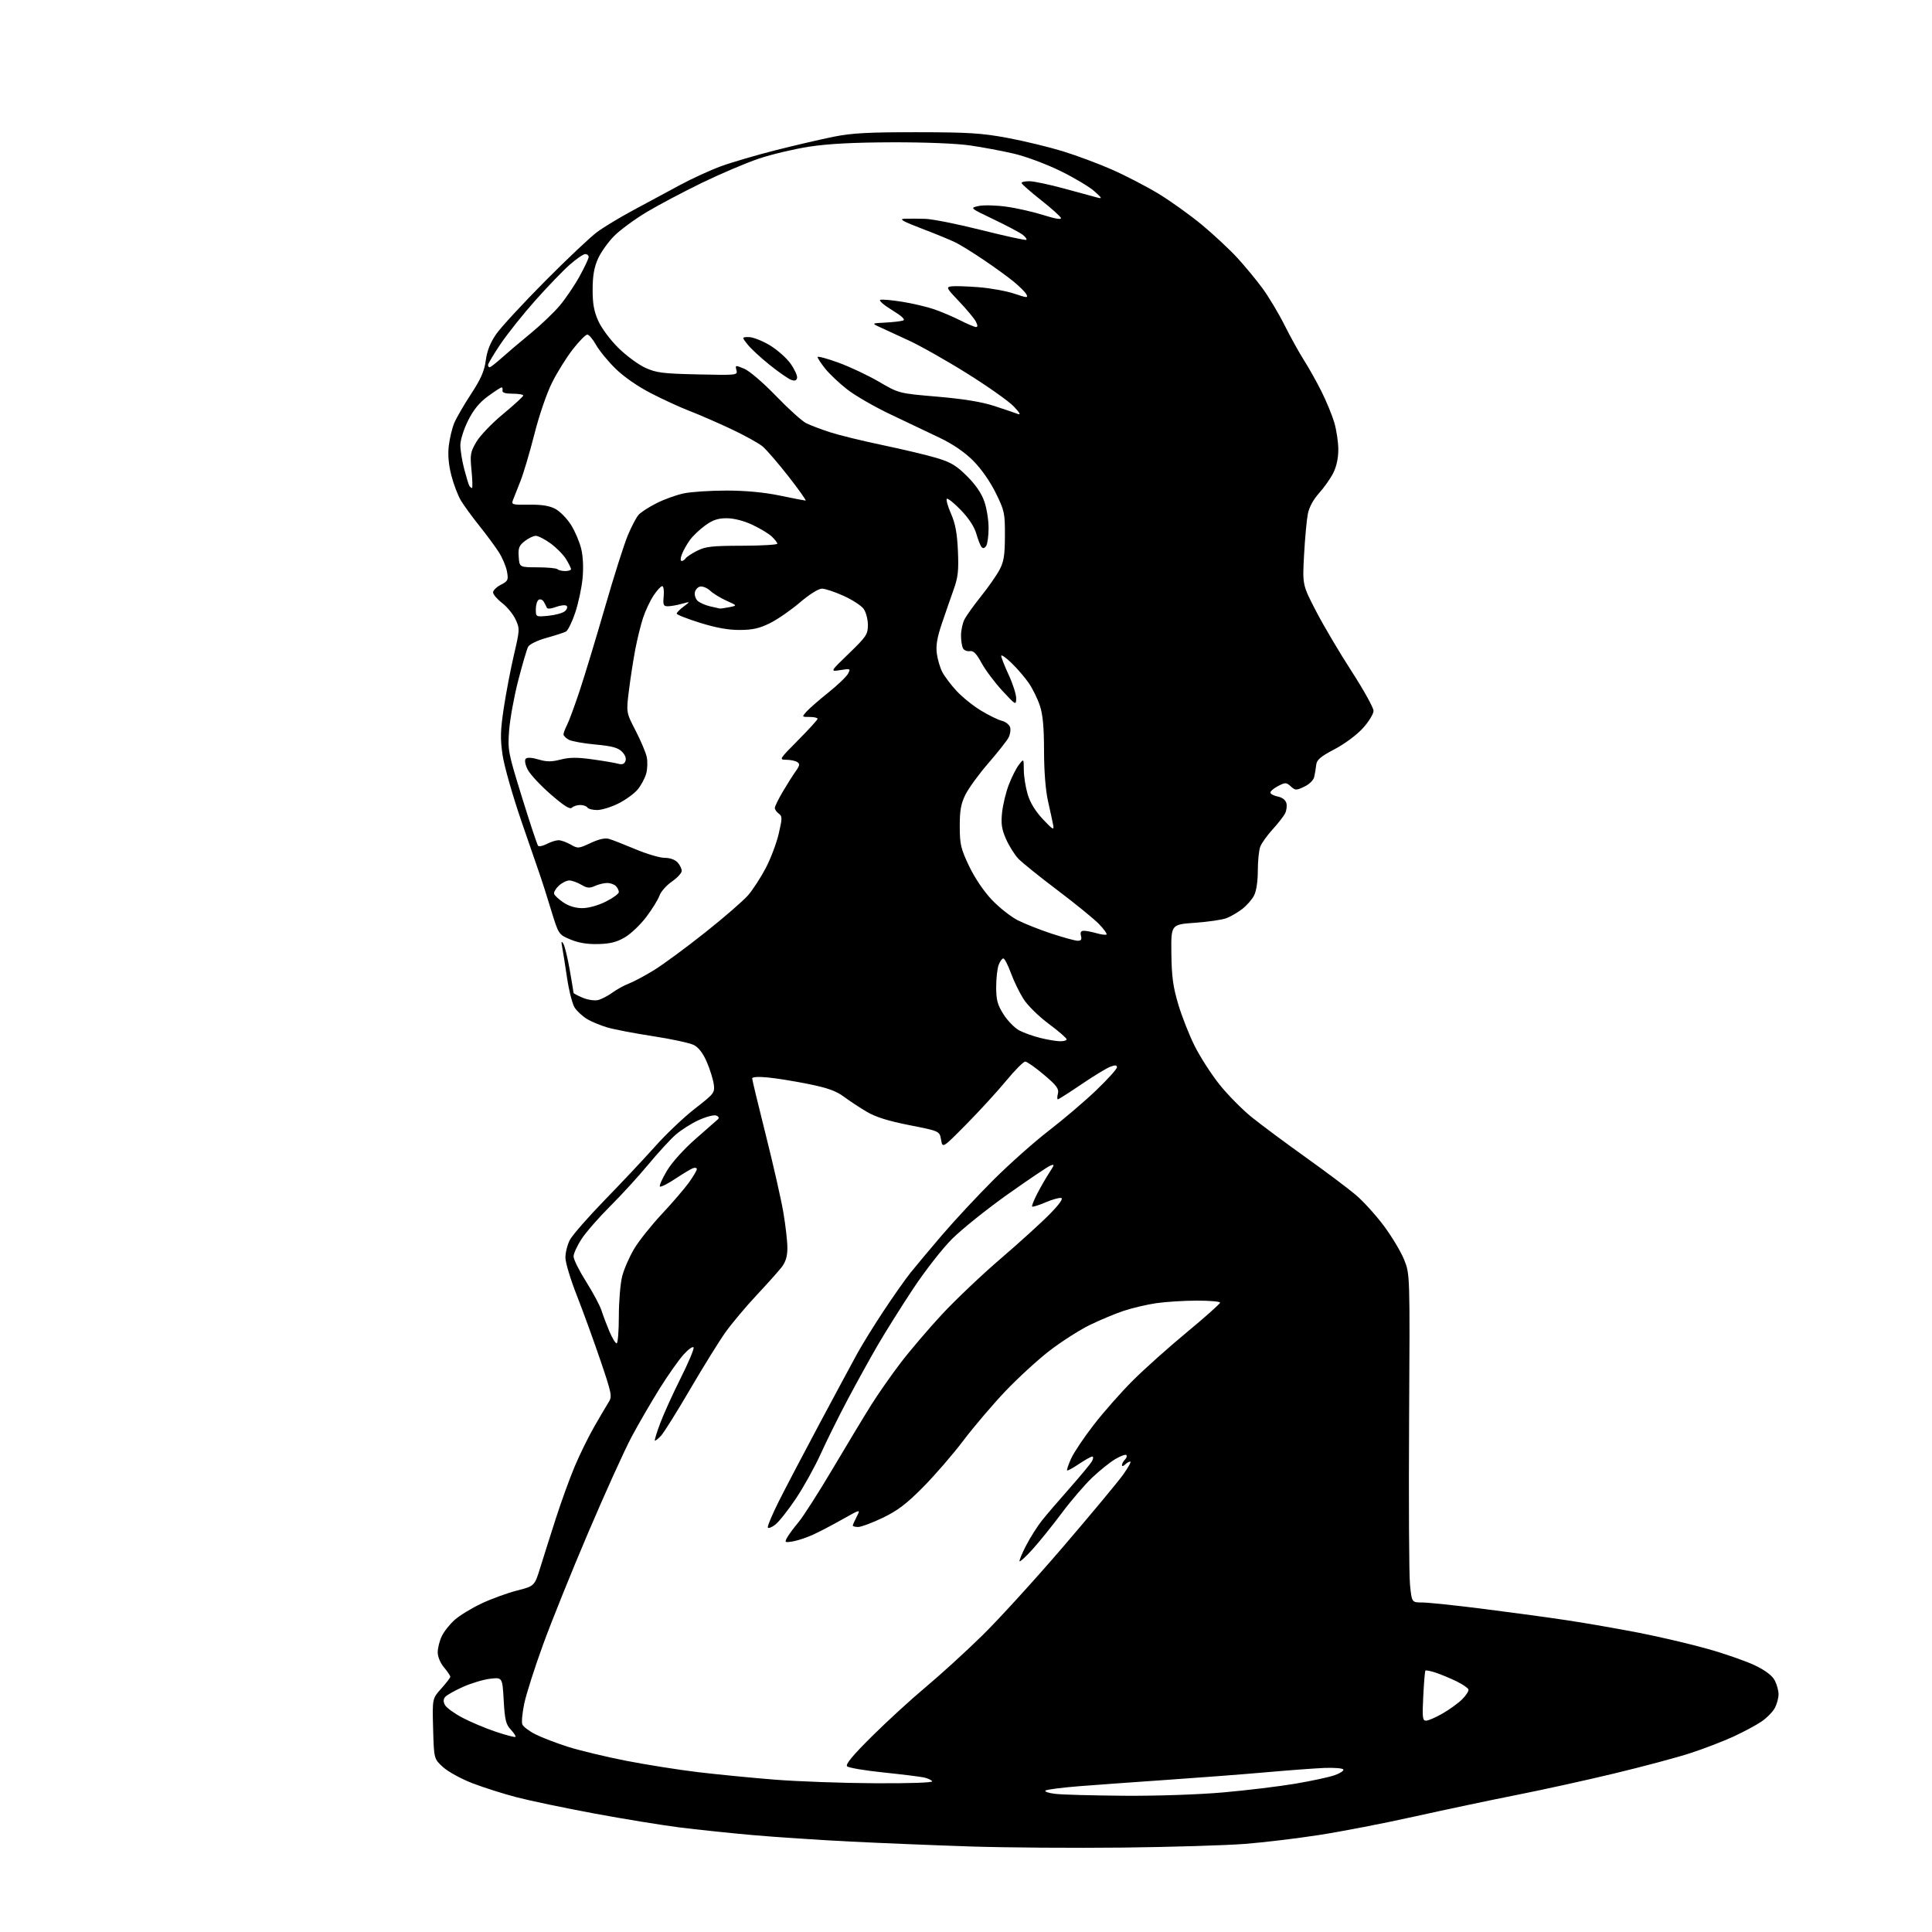 <?xml version="1.0" encoding="UTF-8" standalone="no"?>
<svg 
  version="1.1" 
  xmlns="http://www.w3.org/2000/svg" 
  xmlns:xlink="http://www.w3.org/1999/xlink" 
  xmlns:svg="http://www.w3.org/2000/svg"
  xmlns:rdf="http://www.w3.org/1999/02/22-rdf-syntax-ns#"
  xmlns:cc="http://creativecommons.org/ns#"
  xmlns:dc="http://purl.org/dc/elements/1.1/"
  viewBox="0 0 768 768"
  width="768"
  height="768"
>
<style>svg {background-color: white; }</style>"
<path stroke="none" fill="black" fill-rule="evenodd" d="M446.50,734.44C427.25,734.66 400.04,734.46 386.03,734.01C372.02,733.55 350.42,732.67 338.03,732.05C325.64,731.43 308.07,730.26 299.00,729.46C289.93,728.65 276.88,727.28 270.00,726.41C263.12,725.54 247.97,723.07 236.31,720.91C224.66,718.74 210.79,715.85 205.49,714.47C200.19,713.10 192.21,710.56 187.76,708.85C183.32,707.13 178.06,704.25 176.09,702.44C172.50,699.16 172.50,699.16 172.17,687.17C171.84,675.19 171.84,675.19 175.42,671.22C177.39,669.04 179.00,666.93 179.00,666.52C179.00,666.12 177.88,664.45 176.50,662.82C175.04,661.08 174.00,658.59 174.00,656.82C174.00,655.16 174.72,652.27 175.61,650.41C176.50,648.54 178.84,645.59 180.81,643.86C182.78,642.13 187.57,639.22 191.45,637.39C195.33,635.56 201.65,633.26 205.50,632.27C212.50,630.48 212.50,630.48 214.81,622.99C216.09,618.87 218.86,610.10 220.99,603.50C223.11,596.90 226.47,587.65 228.45,582.94C230.42,578.23 233.97,571.03 236.32,566.94C238.67,562.85 241.25,558.47 242.05,557.22C243.38,555.13 243.09,553.73 238.66,540.72C236.00,532.90 231.79,521.33 229.31,515.00C226.82,508.68 224.78,501.91 224.76,499.96C224.74,498.02 225.52,494.87 226.49,492.96C227.46,491.06 233.73,483.88 240.42,477.00C247.12,470.12 256.15,460.51 260.49,455.64C264.84,450.76 271.95,444.02 276.30,440.65C283.91,434.74 284.18,434.39 283.73,430.99C283.46,429.05 282.23,425.08 280.98,422.18C279.49,418.72 277.73,416.40 275.86,415.43C274.30,414.62 267.05,413.05 259.76,411.93C252.47,410.81 244.25,409.25 241.50,408.45C238.75,407.65 235.06,406.12 233.30,405.04C231.55,403.97 229.36,401.96 228.45,400.57C227.54,399.18 226.18,393.87 225.42,388.77C224.66,383.67 223.79,378.15 223.48,376.50C223.05,374.23 223.16,373.89 223.93,375.11C224.48,375.99 225.63,380.66 226.47,385.49C227.31,390.31 228.00,394.45 228.00,394.68C228.00,394.91 229.64,395.79 231.64,396.62C233.69,397.48 236.38,397.87 237.78,397.52C239.15,397.18 241.67,395.86 243.39,394.61C245.10,393.35 248.07,391.71 250.00,390.97C251.93,390.23 256.43,387.83 260.00,385.63C263.57,383.43 272.69,376.72 280.25,370.72C287.82,364.72 295.54,358.01 297.43,355.82C299.31,353.62 302.45,348.77 304.41,345.05C306.36,341.32 308.68,335.19 309.55,331.43C311.00,325.20 311.00,324.47 309.57,323.43C308.71,322.80 308.00,321.79 308.00,321.18C308.00,320.58 309.40,317.71 311.12,314.79C312.83,311.88 315.14,308.22 316.26,306.65C317.93,304.29 318.04,303.64 316.89,302.91C316.13,302.43 314.16,302.02 312.52,302.02C309.62,302.00 309.75,301.80 317.27,294.23C321.52,289.95 325.00,286.13 325.00,285.73C325.00,285.33 323.58,285.00 321.85,285.00C318.70,285.00 318.69,285.00 320.60,282.87C321.64,281.69 325.53,278.30 329.23,275.34C332.93,272.38 336.47,269.00 337.09,267.83C338.18,265.79 338.07,265.73 334.07,266.37C329.92,267.04 329.92,267.04 337.46,259.76C344.39,253.07 345.00,252.16 345.00,248.46C345.00,246.25 344.26,243.39 343.35,242.09C342.45,240.80 338.86,238.45 335.37,236.87C331.89,235.29 328.00,234.00 326.73,234.00C325.36,234.00 321.75,236.27 317.95,239.51C314.40,242.54 309.07,246.23 306.09,247.71C301.91,249.78 299.18,250.40 294.09,250.42C289.55,250.45 284.62,249.56 278.25,247.57C273.16,245.98 269.00,244.34 269.00,243.93C269.00,243.51 270.24,242.24 271.75,241.12C274.50,239.06 274.50,239.06 271.01,240.03C269.09,240.56 266.60,241.00 265.48,241.00C263.71,241.00 263.50,240.48 263.83,237.00C264.04,234.80 263.77,233.00 263.24,233.00C262.70,233.00 261.15,234.69 259.79,236.75C258.43,238.81 256.57,242.76 255.65,245.52C254.74,248.28 253.34,253.94 252.54,258.10C251.75,262.26 250.61,269.61 250.01,274.44C248.92,283.21 248.92,283.21 252.62,290.36C254.65,294.28 256.65,298.98 257.06,300.80C257.48,302.61 257.39,305.64 256.87,307.52C256.35,309.40 254.80,312.27 253.44,313.89C252.07,315.52 248.63,318.00 245.78,319.42C242.94,320.84 239.15,322.00 237.36,322.00C235.58,322.00 233.84,321.55 233.50,321.00C233.16,320.45 231.87,320.00 230.64,320.00C229.41,320.00 227.91,320.49 227.32,321.08C226.55,321.85 224.12,320.30 218.78,315.65C214.68,312.07 210.59,307.64 209.71,305.82C208.73,303.81 208.46,302.14 209.02,301.58C209.58,301.02 211.56,301.15 214.06,301.90C217.30,302.87 219.20,302.88 222.86,301.94C226.41,301.03 229.46,301.01 235.52,301.86C239.91,302.47 244.51,303.25 245.74,303.60C247.32,304.04 248.17,303.73 248.63,302.53C249.03,301.48 248.50,300.06 247.23,298.79C245.65,297.21 243.23,296.56 236.70,295.96C232.04,295.54 227.28,294.68 226.11,294.06C224.95,293.44 224.00,292.47 224.00,291.92C224.00,291.36 224.63,289.69 225.40,288.20C226.16,286.72 228.44,280.55 230.45,274.50C232.46,268.45 236.98,253.53 240.50,241.35C244.02,229.16 248.09,216.33 249.55,212.85C251.01,209.36 252.94,205.66 253.85,204.64C254.76,203.62 257.98,201.54 261.00,200.02C264.02,198.49 268.88,196.74 271.80,196.13C274.71,195.51 282.36,195.01 288.80,195.01C296.53,195.02 303.73,195.70 310.00,197.00C315.23,198.09 319.83,198.98 320.23,198.99C320.62,198.99 317.59,194.70 313.47,189.43C309.36,184.17 304.71,178.79 303.15,177.47C301.58,176.15 295.84,172.99 290.40,170.44C284.95,167.89 277.57,164.68 274.00,163.32C270.43,161.95 263.57,158.80 258.77,156.32C253.44,153.57 247.92,149.74 244.63,146.50C241.66,143.58 238.20,139.35 236.93,137.09C235.67,134.84 234.11,133.00 233.46,133.00C232.82,133.00 230.26,135.59 227.78,138.75C225.30,141.91 221.58,147.85 219.52,151.95C217.36,156.24 214.36,164.96 212.44,172.54C210.60,179.76 208.13,188.11 206.95,191.09C205.76,194.06 204.43,197.45 203.98,198.60C203.19,200.62 203.44,200.70 210.33,200.62C215.44,200.56 218.45,201.05 220.81,202.32C222.63,203.31 225.40,206.14 226.97,208.62C228.54,211.10 230.37,215.39 231.04,218.15C231.79,221.29 231.99,225.75 231.56,230.07C231.19,233.86 229.86,239.98 228.62,243.66C227.38,247.35 225.71,250.70 224.93,251.09C224.14,251.49 220.66,252.61 217.19,253.58C213.58,254.59 210.48,256.11 209.94,257.11C209.42,258.08 207.65,264.10 206.00,270.50C204.35,276.90 202.73,285.81 202.39,290.31C201.80,298.25 201.96,299.07 207.52,317.00C210.67,327.18 213.54,335.83 213.90,336.22C214.26,336.62 215.83,336.28 217.39,335.47C218.95,334.66 221.04,334.00 222.03,334.00C223.03,334.00 225.18,334.77 226.83,335.71C229.71,337.37 229.99,337.35 234.77,335.11C238.08,333.56 240.53,333.01 242.12,333.48C243.43,333.86 248.15,335.71 252.61,337.58C257.07,339.46 262.28,341.00 264.20,341.00C266.31,341.00 268.34,341.72 269.35,342.83C270.26,343.83 271.00,345.35 271.00,346.19C271.00,347.04 269.23,348.95 267.07,350.45C264.90,351.95 262.68,354.47 262.14,356.04C261.59,357.62 259.24,361.42 256.91,364.50C254.59,367.58 250.76,371.23 248.40,372.61C245.19,374.50 242.54,375.16 237.81,375.28C233.49,375.39 230.01,374.82 226.78,373.47C222.05,371.50 222.05,371.50 218.99,361.50C217.31,356.00 215.46,350.15 214.87,348.50C214.29,346.85 210.92,337.06 207.37,326.75C203.80,316.37 200.41,304.49 199.78,300.12C198.82,293.58 198.91,290.39 200.27,281.37C201.18,275.39 202.99,265.89 204.31,260.26C206.62,250.35 206.64,249.91 204.96,246.26C204.00,244.19 201.59,241.24 199.61,239.71C197.62,238.17 196.00,236.27 196.00,235.48C196.00,234.70 197.39,233.33 199.10,232.45C201.95,230.98 202.14,230.56 201.53,227.17C201.16,225.15 199.71,221.70 198.29,219.50C196.88,217.30 193.39,212.57 190.53,209.00C187.68,205.43 184.37,200.89 183.19,198.92C182.01,196.95 180.31,192.46 179.41,188.95C178.32,184.69 177.98,180.80 178.40,177.21C178.75,174.26 179.72,170.20 180.56,168.18C181.40,166.15 184.40,160.98 187.22,156.67C191.16,150.66 192.53,147.54 193.11,143.25C193.64,139.35 194.91,136.18 197.29,132.76C199.17,130.06 207.86,120.64 216.61,111.83C225.35,103.02 234.71,94.18 237.41,92.20C240.12,90.21 246.64,86.28 251.91,83.46C257.19,80.63 265.41,76.21 270.18,73.62C274.95,71.03 282.38,67.63 286.68,66.06C290.98,64.49 300.80,61.62 308.50,59.67C316.20,57.73 326.55,55.32 331.50,54.33C338.70,52.89 345.31,52.54 364.50,52.56C385.03,52.58 390.24,52.91 400.50,54.82C407.10,56.05 416.98,58.44 422.46,60.12C427.94,61.81 436.75,65.09 442.03,67.42C447.31,69.74 455.61,74.04 460.47,76.98C465.33,79.92 473.18,85.55 477.91,89.48C482.63,93.42 488.94,99.31 491.92,102.57C494.90,105.83 499.34,111.20 501.78,114.50C504.22,117.80 508.20,124.43 510.61,129.23C513.03,134.04 516.52,140.34 518.37,143.23C520.22,146.13 523.32,151.65 525.25,155.50C527.19,159.35 529.50,164.95 530.39,167.93C531.27,170.92 532.00,175.77 532.00,178.72C532.00,182.14 531.26,185.53 529.96,188.08C528.83,190.29 526.30,193.88 524.32,196.07C522.08,198.55 520.41,201.64 519.89,204.27C519.43,206.60 518.75,213.90 518.39,220.50C517.73,232.50 517.73,232.50 523.18,243.00C526.18,248.78 532.54,259.53 537.32,266.91C542.09,274.29 546.00,281.33 546.00,282.56C546.00,283.80 544.10,286.90 541.75,289.48C539.32,292.16 534.50,295.73 530.50,297.83C524.98,300.73 523.44,302.03 523.22,304.00C523.07,305.38 522.72,307.53 522.44,308.78C522.15,310.12 520.53,311.73 518.50,312.70C515.26,314.24 514.92,314.24 513.11,312.60C511.32,310.98 510.96,310.97 508.09,312.45C506.39,313.33 505.00,314.50 505.00,315.05C505.00,315.60 506.31,316.31 507.91,316.63C509.71,316.99 511.03,318.00 511.36,319.27C511.66,320.40 511.41,322.26 510.81,323.41C510.21,324.56 507.97,327.42 505.83,329.76C503.69,332.10 501.51,335.17 500.97,336.57C500.44,337.98 500.00,342.27 500.00,346.11C500.00,350.37 499.41,354.23 498.50,356.00C497.68,357.59 495.54,360.01 493.75,361.38C491.96,362.75 489.14,364.38 487.50,365.00C485.85,365.63 480.23,366.45 475.00,366.82C465.50,367.50 465.50,367.50 465.64,379.00C465.75,388.22 466.29,392.24 468.39,399.28C469.83,404.11 472.78,411.59 474.95,415.89C477.11,420.20 481.53,427.05 484.76,431.11C488.00,435.17 493.76,441.01 497.57,444.09C501.38,447.16 511.02,454.33 519.00,460.03C526.98,465.73 535.93,472.44 538.89,474.95C541.86,477.45 546.88,482.98 550.06,487.23C553.24,491.48 556.88,497.56 558.16,500.73C560.48,506.50 560.48,506.50 560.14,564.71C559.95,596.73 560.11,626.09 560.50,629.96C561.20,637.00 561.20,637.00 565.35,637.01C567.63,637.01 578.48,638.14 589.46,639.53C600.44,640.91 615.52,642.96 622.96,644.09C630.41,645.21 643.25,647.45 651.50,649.05C659.75,650.66 672.12,653.57 679.00,655.51C685.88,657.45 694.32,660.41 697.76,662.09C701.88,664.09 704.53,666.12 705.51,668.02C706.33,669.60 707.00,672.07 707.00,673.50C707.00,674.93 706.36,677.34 705.57,678.87C704.78,680.39 702.42,682.82 700.32,684.27C698.22,685.72 693.12,688.46 689.00,690.35C684.88,692.24 677.23,695.18 672.00,696.88C666.77,698.59 653.27,702.20 642.00,704.91C630.73,707.63 613.17,711.49 603.00,713.50C592.83,715.51 574.58,719.37 562.45,722.06C550.32,724.76 533.22,728.07 524.45,729.43C515.68,730.79 502.43,732.38 495.00,732.97C487.57,733.55 465.75,734.22 446.50,734.44zM447.00,713.84C460.06,713.93 476.58,713.37 486.37,712.50C495.65,711.68 508.48,710.13 514.87,709.05C521.27,707.97 528.30,706.46 530.50,705.69C532.70,704.93 534.27,703.89 534.00,703.40C533.73,702.90 530.35,702.63 526.50,702.78C522.65,702.94 512.30,703.71 503.50,704.49C494.70,705.27 477.15,706.62 464.50,707.48C451.85,708.35 435.94,709.50 429.15,710.03C422.35,710.57 416.28,711.34 415.65,711.75C415.02,712.16 416.75,712.77 419.50,713.09C422.25,713.42 434.62,713.75 447.00,713.84zM347.81,708.87C361.83,708.95 370.89,708.63 370.55,708.08C370.23,707.57 368.74,706.89 367.24,706.56C365.73,706.24 358.49,705.34 351.15,704.58C343.80,703.82 337.32,702.72 336.74,702.14C335.99,701.39 338.92,697.85 346.59,690.24C352.59,684.28 362.23,675.45 368.00,670.63C373.77,665.81 383.86,656.61 390.42,650.18C396.97,643.76 411.41,627.92 422.50,615.00C433.58,602.08 444.35,589.14 446.42,586.25C448.49,583.36 449.79,581.00 449.29,581.00C448.80,581.00 447.86,581.54 447.20,582.20C446.53,582.87 446.00,582.96 446.00,582.40C446.00,581.85 446.53,580.87 447.18,580.22C447.83,579.57 448.08,578.75 447.74,578.40C447.39,578.06 445.39,578.79 443.30,580.04C441.21,581.28 437.09,584.60 434.13,587.40C431.18,590.21 425.74,596.55 422.04,601.50C418.34,606.45 413.16,612.88 410.53,615.79C407.90,618.70 405.55,620.88 405.31,620.64C405.07,620.40 406.23,617.57 407.90,614.35C409.57,611.13 412.41,606.65 414.22,604.38C416.02,602.12 421.02,596.29 425.33,591.43C429.63,586.56 433.58,581.78 434.11,580.79C434.64,579.81 434.67,579.00 434.19,579.00C433.70,579.00 431.33,580.32 428.92,581.94C426.52,583.56 424.39,584.72 424.19,584.52C423.99,584.33 424.70,582.22 425.77,579.83C426.84,577.45 430.92,571.36 434.85,566.30C438.77,561.24 445.73,553.36 450.30,548.80C454.87,544.23 464.55,535.58 471.81,529.57C479.06,523.56 485.00,518.27 485.00,517.82C485.00,517.37 480.84,517.01 475.75,517.02C470.66,517.03 463.45,517.48 459.72,518.02C455.99,518.56 450.14,519.93 446.72,521.07C443.30,522.20 437.17,524.77 433.09,526.76C429.02,528.76 421.82,533.38 417.09,537.03C412.37,540.69 404.42,547.99 399.44,553.25C394.46,558.52 387.03,567.25 382.94,572.66C378.85,578.07 371.68,586.37 367.00,591.10C360.35,597.82 356.84,600.49 350.90,603.35C346.71,605.36 342.32,607.00 341.15,607.00C339.97,607.00 339.00,606.75 339.00,606.45C339.00,606.15 339.70,604.54 340.56,602.88C342.12,599.87 342.12,599.87 334.81,603.99C330.79,606.26 325.48,609.03 323.00,610.15C320.52,611.26 316.99,612.43 315.13,612.74C312.01,613.26 311.85,613.15 312.84,611.30C313.43,610.19 315.48,607.41 317.40,605.12C319.32,602.82 325.48,593.19 331.09,583.72C336.70,574.25 343.55,562.90 346.31,558.50C349.07,554.10 354.34,546.56 358.02,541.75C361.69,536.93 369.07,528.28 374.41,522.52C379.75,516.77 390.28,506.77 397.81,500.31C405.34,493.85 414.15,485.85 417.38,482.53C421.22,478.60 422.76,476.40 421.81,476.21C421.01,476.05 418.18,476.85 415.53,477.99C412.88,479.12 410.53,479.86 410.29,479.62C410.06,479.39 411.00,477.02 412.39,474.35C413.78,471.68 415.94,467.95 417.18,466.06C419.23,462.93 419.27,462.68 417.55,463.34C416.52,463.74 408.88,468.88 400.58,474.76C392.29,480.64 382.34,488.62 378.47,492.48C374.50,496.46 367.72,505.14 362.85,512.50C358.13,519.65 351.78,529.77 348.75,535.00C345.72,540.23 340.38,549.90 336.88,556.50C333.38,563.10 328.62,572.70 326.29,577.84C323.97,582.98 319.56,590.94 316.50,595.54C313.44,600.14 309.72,604.86 308.24,606.02C306.76,607.19 305.40,607.70 305.22,607.16C305.04,606.62 307.00,601.97 309.57,596.84C312.15,591.70 319.42,577.83 325.74,566.00C332.06,554.17 338.84,541.58 340.80,538.00C342.77,534.42 347.50,526.77 351.33,521.00C355.15,515.23 359.90,508.48 361.88,506.00C363.86,503.52 369.51,496.77 374.44,491.00C379.37,485.23 388.60,475.32 394.95,468.98C401.30,462.65 411.23,453.83 417.00,449.39C422.77,444.95 431.21,437.76 435.75,433.41C440.29,429.06 444.01,424.95 444.00,424.27C444.00,423.36 443.32,423.31 441.30,424.07C439.82,424.64 434.67,427.78 429.85,431.05C425.03,434.32 420.83,437.00 420.52,437.00C420.21,437.00 420.22,435.97 420.54,434.71C421.01,432.81 420.03,431.50 414.96,427.21C411.57,424.34 408.23,422.00 407.54,422.00C406.84,422.00 403.41,425.45 399.93,429.67C396.44,433.89 389.33,441.65 384.13,446.92C374.67,456.50 374.67,456.50 374.09,453.06C373.50,449.63 373.50,449.63 361.57,447.28C353.16,445.63 348.14,444.06 344.57,441.96C341.78,440.32 337.68,437.62 335.46,435.96C332.41,433.69 328.97,432.45 321.46,430.93C315.98,429.82 308.69,428.64 305.25,428.31C301.43,427.94 299.00,428.09 299.00,428.69C299.00,429.23 301.43,439.31 304.39,451.08C307.36,462.86 310.51,476.74 311.39,481.93C312.28,487.11 313.00,493.46 313.00,496.04C313.00,499.34 312.34,501.59 310.80,503.62C309.58,505.20 305.09,510.24 300.81,514.80C296.53,519.37 290.96,526.00 288.43,529.54C285.91,533.08 279.56,543.30 274.34,552.24C269.12,561.18 263.90,569.51 262.75,570.75C261.60,571.98 260.50,572.84 260.32,572.65C260.13,572.46 261.10,569.31 262.48,565.66C263.85,562.00 267.48,554.01 270.54,547.91C273.60,541.81 275.93,536.30 275.72,535.67C275.51,535.04 273.76,536.24 271.84,538.34C269.91,540.44 265.58,546.58 262.21,551.98C258.84,557.38 253.82,566.02 251.06,571.19C248.30,576.36 240.58,593.39 233.91,609.04C227.23,624.69 219.08,644.92 215.79,654.00C212.49,663.08 209.17,673.50 208.40,677.17C207.63,680.85 207.28,684.58 207.63,685.47C207.97,686.36 210.33,688.14 212.87,689.43C215.42,690.72 221.31,692.97 225.97,694.44C230.64,695.91 240.99,698.39 248.97,699.95C256.96,701.51 269.80,703.54 277.50,704.46C285.20,705.38 298.93,706.72 308.00,707.44C317.07,708.16 334.99,708.81 347.81,708.87zM204.90,690.43C205.14,690.19 204.31,688.89 203.05,687.55C201.11,685.49 200.67,683.70 200.23,675.93C199.71,666.76 199.71,666.76 194.83,667.33C192.14,667.65 187.26,669.12 183.99,670.59C180.71,672.06 177.54,673.85 176.95,674.57C176.20,675.46 176.18,676.46 176.88,677.77C177.43,678.81 180.50,681.05 183.69,682.75C186.89,684.45 192.87,686.98 196.98,688.36C201.09,689.75 204.66,690.68 204.90,690.43zM566.89,683.99C567.78,683.99 570.75,682.69 573.50,681.11C576.25,679.53 579.75,676.99 581.28,675.45C582.81,673.92 583.91,672.18 583.73,671.59C583.55,670.99 581.40,669.53 578.95,668.33C576.50,667.14 572.81,665.61 570.75,664.92C568.68,664.24 566.82,663.86 566.62,664.09C566.42,664.31 566.04,668.89 565.77,674.25C565.34,682.75 565.48,684.00 566.89,683.99zM245.12,534.00C245.61,534.00 246.00,529.15 246.00,523.22C246.00,517.29 246.60,510.12 247.34,507.29C248.07,504.46 250.21,499.57 252.09,496.42C253.96,493.28 258.92,487.06 263.09,482.60C267.26,478.15 272.10,472.52 273.84,470.10C275.58,467.68 277.00,465.27 277.00,464.74C277.00,464.22 276.29,464.06 275.42,464.39C274.55,464.73 271.38,466.63 268.38,468.62C265.37,470.62 262.65,471.98 262.32,471.65C261.99,471.32 263.25,468.51 265.11,465.40C267.11,462.06 271.79,456.86 276.50,452.73C280.90,448.88 284.91,445.35 285.42,444.90C285.95,444.41 285.66,443.81 284.71,443.44C283.81,443.10 280.68,443.92 277.74,445.26C274.81,446.60 270.68,449.22 268.57,451.08C266.45,452.93 261.54,458.29 257.66,462.97C253.77,467.66 246.97,475.10 242.54,479.50C238.12,483.90 233.03,489.71 231.25,492.42C229.46,495.13 228.00,498.30 228.00,499.46C228.00,500.63 230.24,505.13 232.98,509.47C235.72,513.81 238.48,518.97 239.10,520.93C239.73,522.89 241.14,526.64 242.24,529.25C243.35,531.86 244.64,534.00 245.12,534.00zM421.25,413.91C422.76,413.96 424.00,413.61 424.00,413.14C424.00,412.66 420.79,409.89 416.88,406.98C412.86,403.99 408.48,399.68 406.84,397.09C405.24,394.57 402.98,389.91 401.83,386.75C400.68,383.59 399.33,381.00 398.84,381.00C398.35,381.00 397.51,382.15 396.98,383.57C396.44,384.98 396.00,388.94 396.00,392.37C396.00,397.56 396.50,399.39 398.94,403.25C400.56,405.80 403.37,408.67 405.19,409.62C407.01,410.58 410.75,411.91 413.50,412.59C416.25,413.27 419.74,413.87 421.25,413.91zM428.37,373.96C429.75,373.99 430.10,373.48 429.71,372.00C429.34,370.59 429.68,370.00 430.85,370.00C431.76,370.00 434.06,370.44 435.94,370.98C437.83,371.52 439.59,371.74 439.87,371.47C440.14,371.19 438.82,369.36 436.93,367.38C435.04,365.41 427.65,359.38 420.50,353.98C413.35,348.59 406.29,342.90 404.80,341.34C403.32,339.78 401.13,336.28 399.93,333.58C398.19,329.63 397.87,327.52 398.34,323.00C398.67,319.90 399.87,314.91 401.02,311.93C402.16,308.94 403.97,305.38 405.03,304.00C406.96,301.50 406.96,301.50 406.98,306.07C406.99,308.58 407.68,312.93 408.51,315.74C409.52,319.12 411.57,322.47 414.58,325.67C418.51,329.84 419.06,330.16 418.66,328.00C418.40,326.62 417.48,322.35 416.61,318.50C415.62,314.10 415.03,306.64 415.02,298.43C415.00,288.95 414.54,284.00 413.34,280.43C412.43,277.72 410.45,273.70 408.94,271.50C407.42,269.30 404.34,265.72 402.09,263.55C399.84,261.37 398.00,260.10 398.00,260.73C398.00,261.35 399.35,264.78 401.00,268.34C402.65,271.91 403.98,276.10 403.95,277.66C403.91,280.41 403.74,280.32 398.40,274.53C395.37,271.24 391.66,266.29 390.17,263.53C388.18,259.85 386.95,258.59 385.58,258.83C384.55,259.01 383.33,258.56 382.87,257.83C382.41,257.10 382.02,254.79 382.02,252.70C382.01,250.61 382.63,247.69 383.40,246.20C384.17,244.72 387.14,240.57 390.00,237.00C392.86,233.43 396.16,228.70 397.33,226.50C399.05,223.25 399.45,220.72 399.47,212.95C399.50,203.91 399.30,202.99 395.78,195.87C393.53,191.32 390.00,186.29 386.84,183.13C383.44,179.73 378.82,176.56 373.56,174.04C369.13,171.91 360.32,167.72 354.00,164.73C347.68,161.74 339.91,157.26 336.75,154.78C333.58,152.30 329.64,148.57 328.00,146.50C326.35,144.42 325.00,142.37 325.00,141.93C325.00,141.50 328.71,142.49 333.25,144.14C337.79,145.79 345.06,149.21 349.40,151.75C357.30,156.37 357.30,156.37 372.60,157.68C382.99,158.57 390.23,159.75 395.20,161.37C399.21,162.68 403.40,164.10 404.50,164.52C405.91,165.07 405.47,164.21 403.00,161.58C401.07,159.54 392.73,153.64 384.46,148.47C376.20,143.30 365.62,137.33 360.96,135.21C356.31,133.08 351.15,130.71 349.50,129.93C346.50,128.51 346.50,128.51 352.00,128.23C355.02,128.07 358.17,127.70 359.00,127.41C360.00,127.05 358.53,125.67 354.57,123.25C351.31,121.25 349.22,119.43 349.93,119.19C350.64,118.95 354.59,119.30 358.71,119.97C362.83,120.63 368.53,121.98 371.38,122.96C374.22,123.94 378.88,125.92 381.74,127.37C384.60,128.82 387.41,130.00 388.00,130.00C388.72,130.00 388.68,129.26 387.87,127.75C387.20,126.51 384.23,122.95 381.26,119.83C376.23,114.56 376.01,114.14 378.17,113.83C379.45,113.65 384.35,113.80 389.05,114.17C393.75,114.54 400.14,115.70 403.24,116.75C408.32,118.46 408.79,118.48 407.99,116.99C407.50,116.07 405.17,113.75 402.80,111.83C400.44,109.91 395.12,106.06 391.00,103.29C386.88,100.51 381.96,97.46 380.07,96.50C378.18,95.54 372.11,93.04 366.57,90.93C358.92,88.01 357.22,87.06 359.50,86.96C361.15,86.89 364.88,86.90 367.78,86.99C370.69,87.08 380.82,89.10 390.28,91.49C399.75,93.87 407.72,95.60 408.00,95.33C408.27,95.06 407.60,94.14 406.50,93.30C405.40,92.45 400.23,89.71 395.00,87.21C385.50,82.66 385.50,82.66 389.00,81.89C390.93,81.47 395.87,81.58 399.98,82.15C404.09,82.71 410.76,84.22 414.78,85.50C419.36,86.95 421.97,87.39 421.74,86.66C421.53,86.02 417.94,82.80 413.76,79.50C409.58,76.20 406.12,73.16 406.08,72.75C406.04,72.34 407.46,72.02 409.25,72.04C411.04,72.06 417.23,73.37 423.00,74.95C428.77,76.52 434.62,78.11 436.00,78.48C438.29,79.08 438.20,78.87 435.00,76.00C433.07,74.27 427.00,70.65 421.50,67.95C415.91,65.22 407.75,62.18 403.00,61.07C398.32,59.98 390.45,58.51 385.50,57.80C380.16,57.03 367.56,56.53 354.50,56.57C339.25,56.62 329.17,57.15 321.65,58.31C315.68,59.23 306.68,61.36 301.65,63.06C296.62,64.75 286.43,69.08 279.00,72.69C271.57,76.30 261.68,81.54 257.01,84.33C252.35,87.13 246.57,91.37 244.18,93.76C241.79,96.15 238.89,100.22 237.73,102.80C236.19,106.21 235.60,109.56 235.58,115.00C235.56,120.70 236.10,123.72 237.83,127.58C239.11,130.44 242.59,135.12 245.80,138.29C248.94,141.38 253.75,144.94 256.50,146.19C260.89,148.20 263.42,148.52 277.39,148.83C293.03,149.18 293.27,149.15 292.74,147.12C292.22,145.12 292.31,145.10 295.85,146.58C297.91,147.43 303.41,152.15 308.50,157.43C313.45,162.56 318.85,167.43 320.50,168.24C322.15,169.06 326.43,170.68 330.00,171.84C333.57,172.99 343.02,175.31 351.00,176.97C358.98,178.64 368.60,180.93 372.39,182.07C378.01,183.76 380.22,185.09 384.46,189.33C387.89,192.76 390.22,196.19 391.32,199.44C392.25,202.14 392.99,206.86 392.98,209.93C392.98,212.99 392.55,216.17 392.03,216.99C391.42,217.95 390.77,218.13 390.21,217.49C389.73,216.95 388.78,214.56 388.11,212.18C387.32,209.42 385.11,206.03 381.95,202.76C379.24,199.94 376.73,197.93 376.38,198.29C376.02,198.65 376.77,201.32 378.05,204.22C379.77,208.15 380.47,211.93 380.79,219.00C381.13,226.92 380.84,229.50 379.04,234.50C377.86,237.80 375.75,243.88 374.36,248.00C372.52,253.44 371.99,256.67 372.40,259.77C372.71,262.11 373.69,265.43 374.57,267.13C375.45,268.84 377.99,272.21 380.22,274.63C382.45,277.04 386.80,280.56 389.89,282.43C392.97,284.30 396.72,286.14 398.21,286.52C399.71,286.89 401.19,288.04 401.52,289.06C401.84,290.09 401.57,291.95 400.91,293.21C400.25,294.47 396.63,299.05 392.88,303.39C389.12,307.72 385.02,313.35 383.77,315.89C381.98,319.53 381.50,322.18 381.52,328.50C381.53,335.64 381.93,337.34 385.22,344.27C387.46,348.96 391.01,354.24 394.21,357.62C397.12,360.70 401.75,364.37 404.50,365.78C407.25,367.18 413.32,369.59 418.00,371.13C422.68,372.67 427.34,373.94 428.37,373.96zM231.45,361.00C233.92,361.00 237.72,359.95 240.80,358.41C243.66,356.99 246.00,355.28 246.00,354.61C246.00,353.94 245.46,352.86 244.80,352.20C244.14,351.54 242.59,351.00 241.35,351.00C240.11,351.00 237.92,351.53 236.49,352.18C234.36,353.16 233.39,353.07 231.04,351.68C229.47,350.76 227.33,350.00 226.28,350.00C225.24,350.00 223.37,350.94 222.13,352.09C220.90,353.24 220.06,354.70 220.27,355.34C220.48,355.98 222.15,357.51 223.97,358.75C226.10,360.19 228.79,361.00 231.45,361.00zM217.97,244.78C220.70,244.51 223.64,243.71 224.51,242.99C225.38,242.27 225.71,241.31 225.25,240.85C224.79,240.39 222.90,240.58 221.05,241.26C218.90,242.05 217.56,242.14 217.33,241.50C217.13,240.95 216.58,239.88 216.10,239.12C215.62,238.36 214.72,238.05 214.11,238.43C213.50,238.81 213.00,240.50 213.00,242.19C213.00,245.25 213.00,245.25 217.97,244.78zM286.12,241.90C286.47,241.95 288.18,241.71 289.93,241.36C293.11,240.73 293.11,240.73 288.80,238.80C286.44,237.74 283.53,235.96 282.34,234.85C281.15,233.73 279.35,232.98 278.34,233.17C277.33,233.36 276.37,234.46 276.20,235.60C276.04,236.74 276.60,238.26 277.46,238.97C278.31,239.67 280.47,240.60 282.26,241.03C284.04,241.45 285.78,241.84 286.12,241.90zM224.67,227.00C225.95,227.00 227.00,226.66 227.00,226.25C226.99,225.84 226.11,224.05 225.03,222.28C223.95,220.51 221.18,217.70 218.88,216.03C216.58,214.36 213.93,213.00 212.98,213.00C212.04,213.00 210.06,213.95 208.58,215.11C206.32,216.90 205.94,217.87 206.20,221.36C206.50,225.50 206.50,225.50 213.69,225.52C217.64,225.53 221.20,225.87 221.60,226.27C222.00,226.67 223.38,227.00 224.67,227.00zM270.97,223.00C271.47,223.00 272.16,222.54 272.51,221.99C272.85,221.43 274.90,220.07 277.06,218.97C280.42,217.26 282.99,216.96 294.99,216.94C302.70,216.92 309.00,216.55 309.00,216.13C309.00,215.70 307.99,214.40 306.75,213.24C305.51,212.08 302.02,209.98 299.00,208.58C295.63,207.01 291.72,206.02 288.90,206.01C285.40,206.00 283.34,206.69 280.28,208.91C278.07,210.51 275.31,213.15 274.16,214.78C273.00,216.41 271.60,218.92 271.05,220.37C270.47,221.90 270.43,223.00 270.97,223.00zM187.62,194.00C187.90,194.00 187.81,190.87 187.44,187.05C186.81,180.70 186.98,179.72 189.36,175.66C190.79,173.21 195.57,168.23 199.98,164.58C204.39,160.93 208.00,157.62 208.00,157.22C208.00,156.82 206.09,156.50 203.75,156.50C200.88,156.50 199.58,156.09 199.75,155.25C199.89,154.56 199.72,154.00 199.38,154.00C199.05,154.00 196.60,155.59 193.94,157.54C190.52,160.05 188.22,162.88 186.06,167.20C184.33,170.65 183.00,174.90 183.00,176.95C183.00,178.95 183.68,183.21 184.52,186.42C185.36,189.63 186.28,192.65 186.58,193.13C186.88,193.61 187.34,194.00 187.62,194.00zM316.85,150.25C316.60,151.32 315.91,151.53 314.45,150.98C313.32,150.56 309.49,147.89 305.95,145.05C302.40,142.21 298.45,138.56 297.18,136.94C294.86,134.00 294.86,134.00 297.72,134.00C299.30,134.00 303.03,135.46 306.01,137.25C308.98,139.04 312.72,142.35 314.31,144.62C315.90,146.89 317.04,149.42 316.85,150.25zM194.64,146.00C194.99,146.00 197.16,144.31 199.46,142.25C201.75,140.19 206.92,135.81 210.93,132.52C214.95,129.23 220.14,124.28 222.47,121.52C224.80,118.76 228.35,113.53 230.35,109.90C232.36,106.28 234.00,102.79 234.00,102.15C234.00,101.52 233.39,101.00 232.64,101.00C231.89,101.00 229.11,102.91 226.45,105.25C223.80,107.59 217.62,114.00 212.73,119.50C207.84,125.00 201.63,132.80 198.92,136.83C196.21,140.87 194.00,144.58 194.00,145.08C194.00,145.59 194.29,146.00 194.64,146.00z" />

</svg>